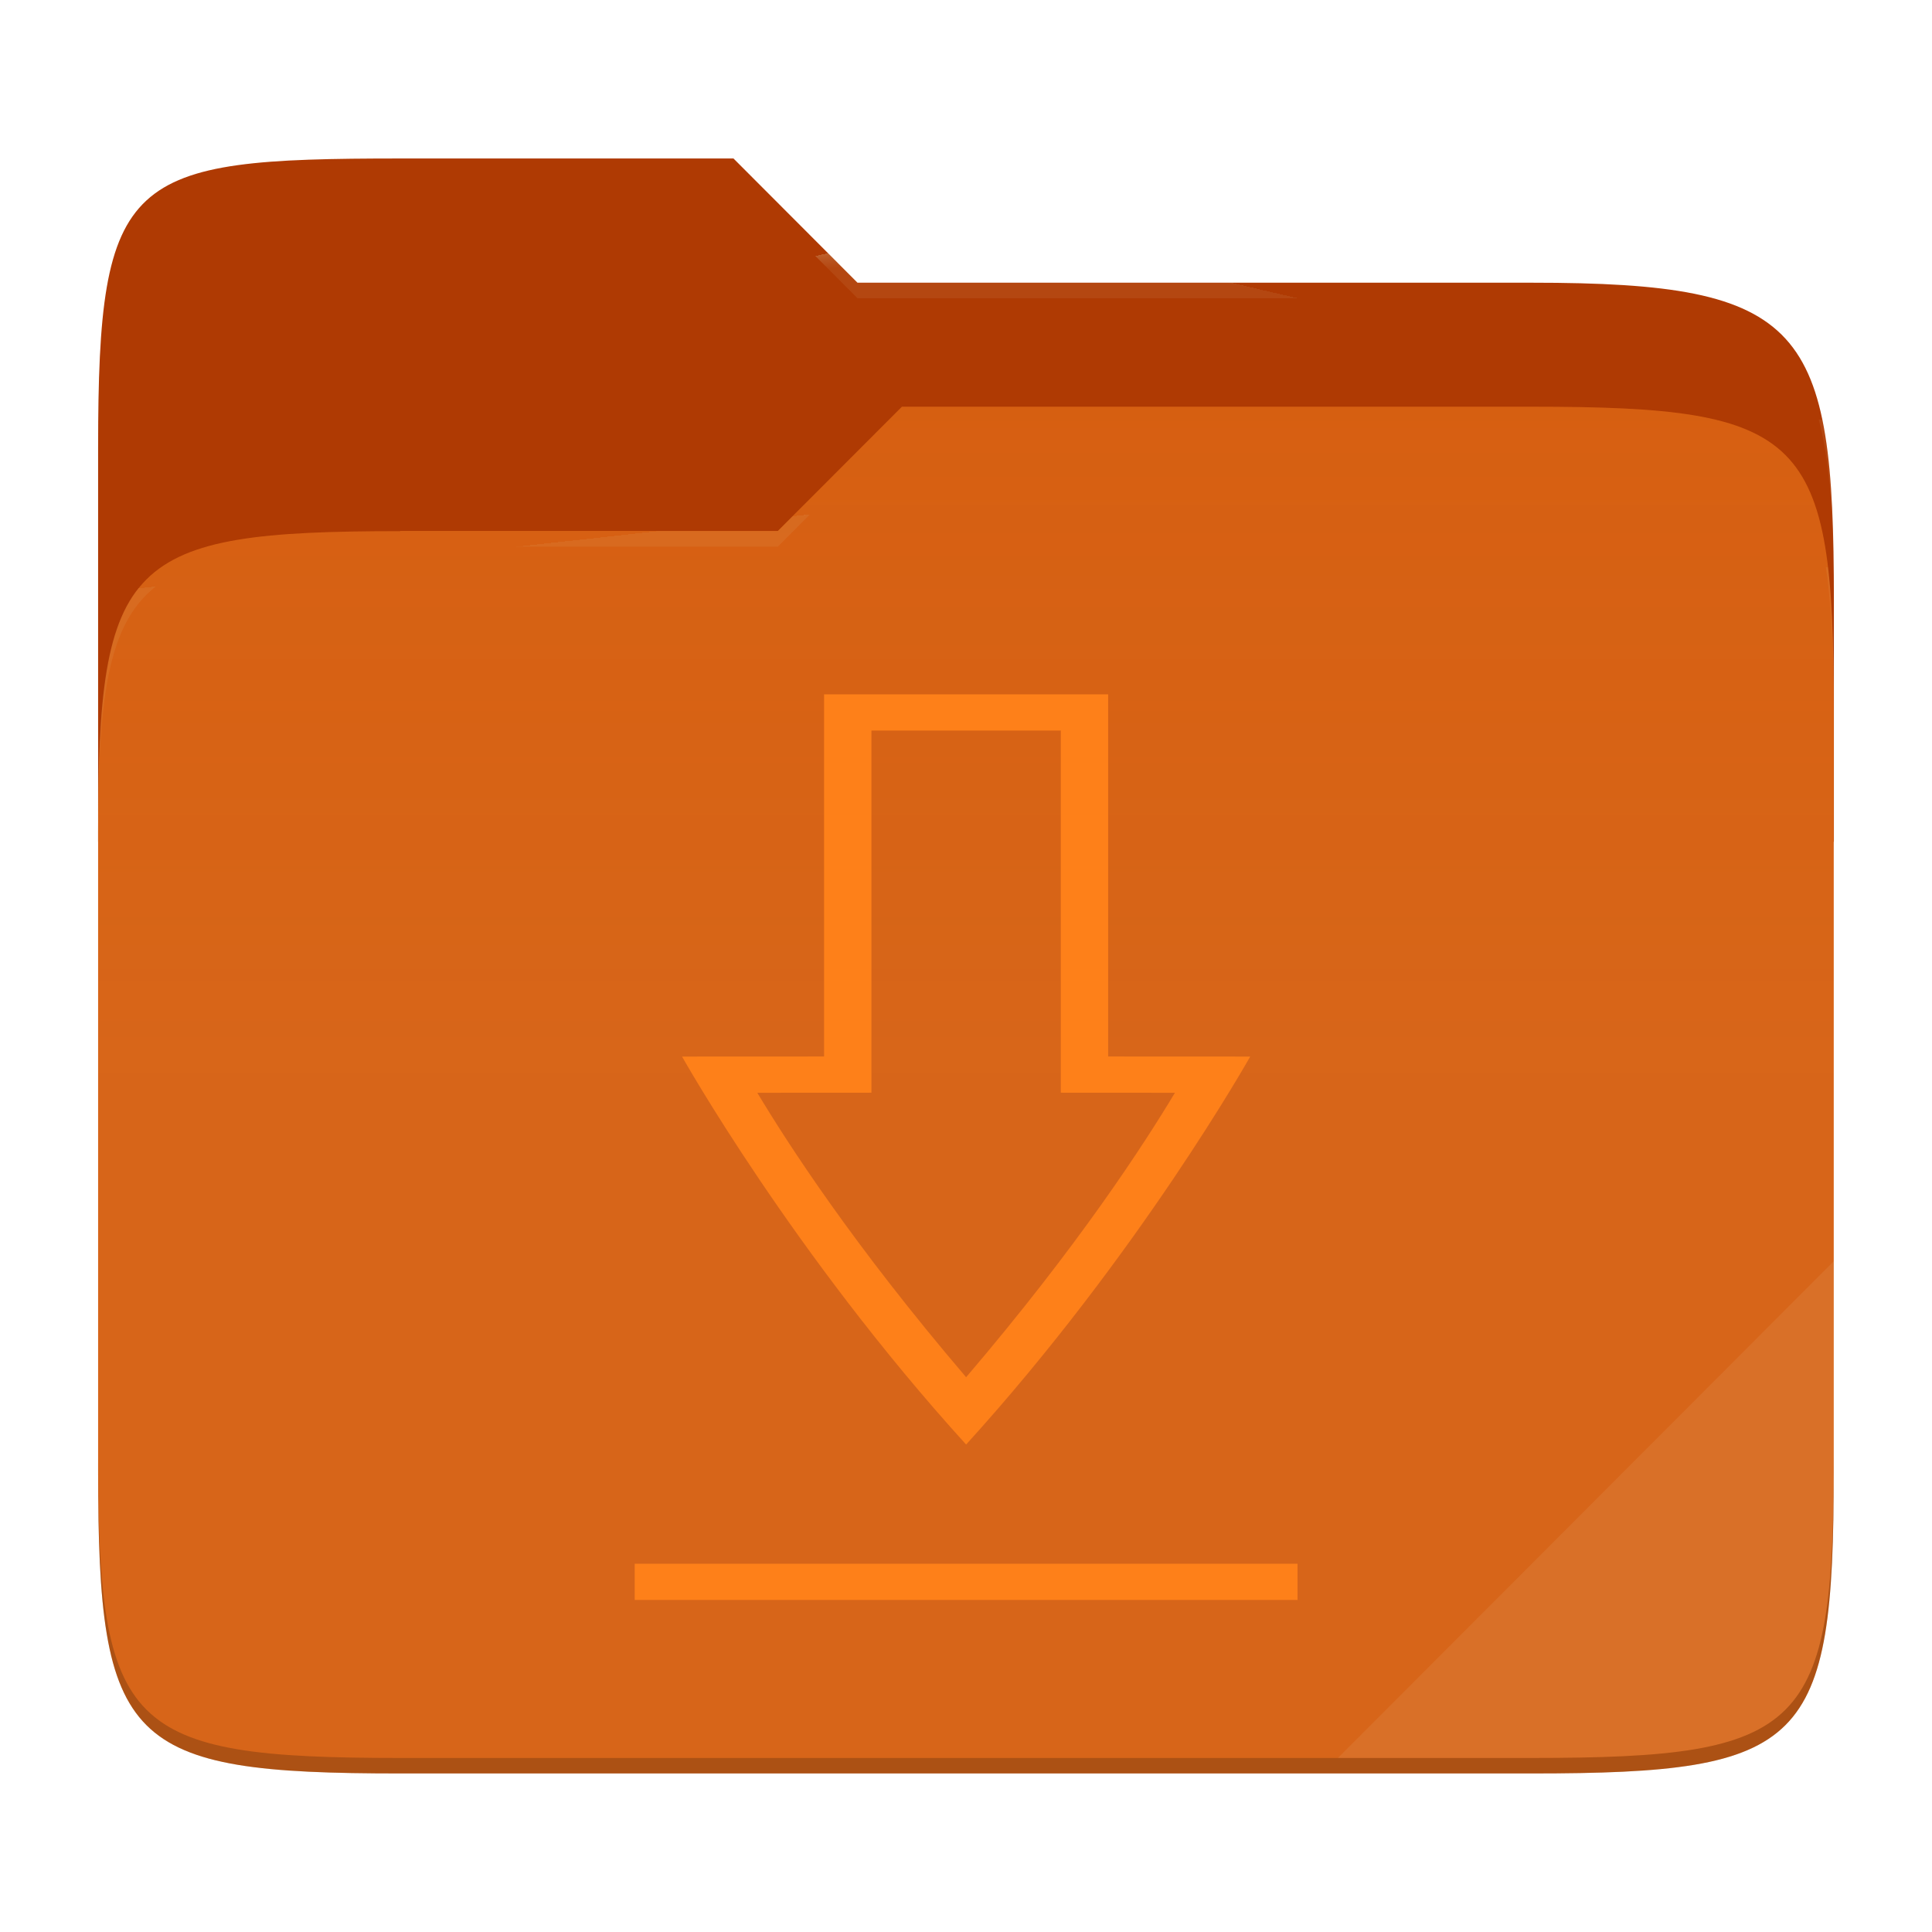 <svg width="256" height="256" style="isolation:isolate" version="1.1" xmlns="http://www.w3.org/2000/svg">
  <path d="m53.04 21c-36.32 0-40.04 2.055-40.04 38.37v52.17h230v-31.98c0-36.32-3.724-42.1-40.04-42.1h-89.34l-16.43-16.46h-44.16z" fill="#af3a03"/>
  <path d="m53.04 70.38c-36.32 0-40.04 3.73-40.04 40.04v84.52c0 36.32 3.722 40.05 40.04 40.05h149.9c36.32 0 40.04-3.731 40.04-40.05v-101c0-36.32-3.722-40.05-40.04-40.05h-83.43l-16.44 16.46h-50.05z" fill="#d65d0e"/>
  <linearGradient id="a" x2="0" y1=".5" y2="-.5" gradientTransform="matrix(230 0 0 181.1 13 53.92)" gradientUnits="userSpaceOnUse">
    <stop stop-color="#ebdbb2" stop-opacity=".07" offset="0"/>
    <stop stop-color="#ebdbb2" stop-opacity="0" offset=".673"/>
  </linearGradient>
  <path d="m53.04 70.38c-36.32 0-40.04 3.73-40.04 40.04v84.52c0 36.32 3.722 40.05 40.04 40.05h149.9c36.32 0 40.04-3.731 40.04-40.05v-101c0-36.32-3.722-40.05-40.04-40.05h-83.43l-16.44 16.46h-50.05z" fill="url(#a)"/>
  <g opacity=".4">
    <radialGradient id="b" cx=".5" cy=".5" r=".272" fy=".136" gradientTransform="matrix(230 0 0 60.62 13 21)" gradientUnits="userSpaceOnUse">
      <stop stop-color="#ebdbb2" offset="0"/>
      <stop stop-color="#ebdbb2" stop-opacity=".204" offset="1"/>
    </radialGradient>
    <path d="m53.04 21c-36.32 0-40.04 2.055-40.04 38.37v2.059c0-36.32 3.724-38.37 40.04-38.37h44.16l16.43 16.46h89.34c36.32 0 40.04 5.786 40.04 42.1v-2.057c0-36.32-3.724-42.1-40.04-42.1h-89.34l-16.43-16.46h-44.16z" fill="url(#b)"/>
    <radialGradient id="c" cx=".5" cy=".5" r=".272" fx=".482" fy=".211" gradientTransform="matrix(230 0 0 58.56 13 53.92)" gradientUnits="userSpaceOnUse">
      <stop stop-color="#ebdbb2" offset="0"/>
      <stop stop-color="#ebdbb2" stop-opacity=".204" offset="1"/>
    </radialGradient>
    <path d="m119.5 53.92-16.44 16.46h-50.05c-36.32 0-40.04 3.728-40.04 40.04v2.06c0-36.32 3.724-40.05 40.04-40.05h50.05l16.44-16.46h83.43c36.32 0 40.04 3.727 40.04 40.04v-2.057c0-36.32-3.724-40.04-40.04-40.04h-83.43z" fill="url(#c)"/>
  </g>
  <path d="m243 167.1-65.72 65.84h25.68c36.32 0 40.04-3.727 40.04-40.04v-25.8z" fill="#ebdbb2" opacity=".1"/>
  <path d="m13 192.9v2.057c0 36.32 3.724 40.04 40.04 40.04h149.9c36.32 0 40.04-3.729 40.04-40.04v-2.057c0 36.32-3.724 40.04-40.04 40.04h-149.9c-36.32 0-40.04-3.727-40.04-40.04z" opacity=".2"/>
  <g fill="#fe8019">
    <path transform="matrix(1.307 0 0 1 -39.28 0)" d="m94.4 207.2v4.8h67.2v-4.8h-67.2zm19.2-115.2v47.99l-14.4 9e-3s11.2 26.1 28.8 51.41c17.6-25.32 28.8-51.41 28.8-51.41l-14.4-9e-3v-47.99h-28.8zm4.8 4.8h19.2v47.99l11.57 9e-3c-3.123 6.787-9.734 20.18-21.17 37.69-11.44-17.52-18.05-30.9-21.17-37.69l11.57-9e-3v-47.99z" fill="#fe8019"/>
  </g>
</svg>
